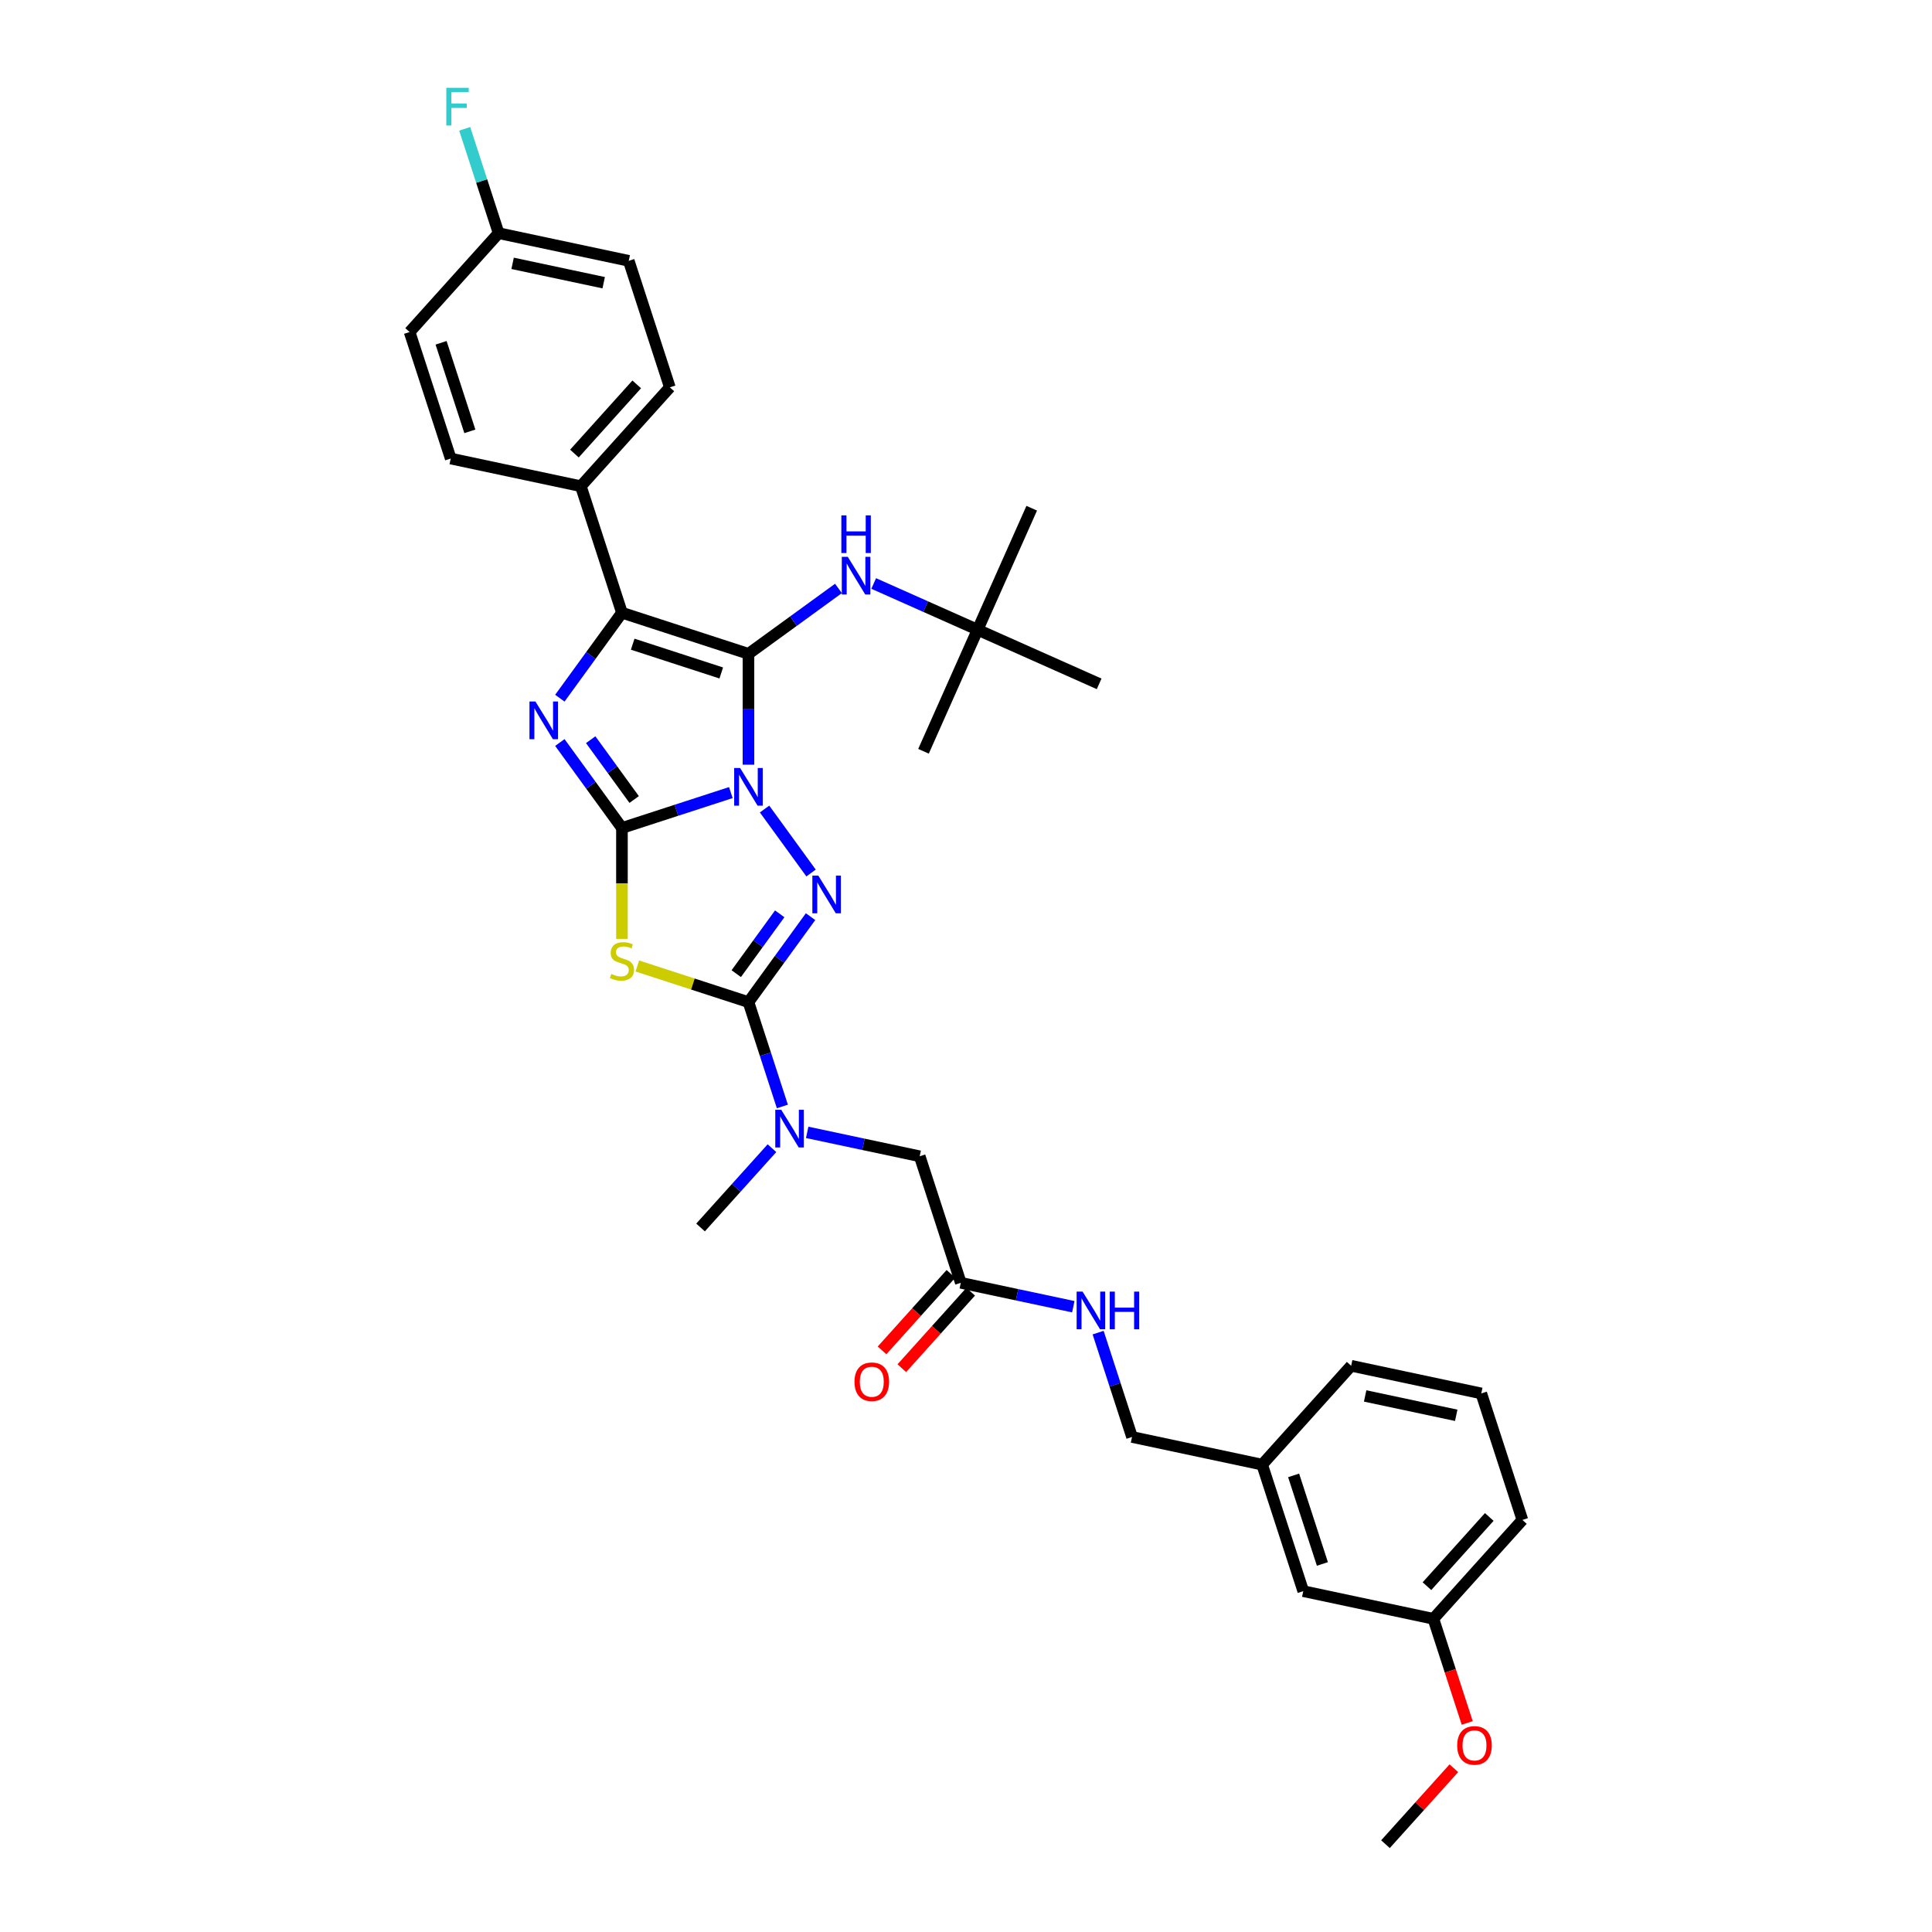 <?xml version='1.0' encoding='iso-8859-1'?>
<svg version='1.1' baseProfile='full'
              xmlns='http://www.w3.org/2000/svg'
                      xmlns:rdkit='http://www.rdkit.org/xml'
                      xmlns:xlink='http://www.w3.org/1999/xlink'
                  xml:space='preserve'
width='1000px' height='1000px' viewBox='0 0 1000 1000'>
<!-- END OF HEADER -->
<rect style='opacity:1.0;fill:#FFFFFF;stroke:none' width='1000' height='1000' x='0' y='0'> </rect>
<path class='bond-0' d='M 378.286,410.24 L 350.102,419.397' style='fill:none;fill-rule:evenodd;stroke:#0000FF;stroke-width:6px;stroke-linecap:butt;stroke-linejoin:miter;stroke-opacity:1' />
<path class='bond-0' d='M 350.102,419.397 L 321.918,428.555' style='fill:none;fill-rule:evenodd;stroke:#000000;stroke-width:6px;stroke-linecap:butt;stroke-linejoin:miter;stroke-opacity:1' />
<path class='bond-1' d='M 387.403,395.806 L 387.403,367.114' style='fill:none;fill-rule:evenodd;stroke:#0000FF;stroke-width:6px;stroke-linecap:butt;stroke-linejoin:miter;stroke-opacity:1' />
<path class='bond-1' d='M 387.403,367.114 L 387.403,338.422' style='fill:none;fill-rule:evenodd;stroke:#000000;stroke-width:6px;stroke-linecap:butt;stroke-linejoin:miter;stroke-opacity:1' />
<path class='bond-2' d='M 395.737,418.749 L 419.798,451.866' style='fill:none;fill-rule:evenodd;stroke:#0000FF;stroke-width:6px;stroke-linecap:butt;stroke-linejoin:miter;stroke-opacity:1' />
<path class='bond-3' d='M 321.918,428.555 L 305.849,406.438' style='fill:none;fill-rule:evenodd;stroke:#000000;stroke-width:6px;stroke-linecap:butt;stroke-linejoin:miter;stroke-opacity:1' />
<path class='bond-3' d='M 305.849,406.438 L 289.78,384.321' style='fill:none;fill-rule:evenodd;stroke:#0000FF;stroke-width:6px;stroke-linecap:butt;stroke-linejoin:miter;stroke-opacity:1' />
<path class='bond-3' d='M 328.238,413.825 L 316.99,398.344' style='fill:none;fill-rule:evenodd;stroke:#000000;stroke-width:6px;stroke-linecap:butt;stroke-linejoin:miter;stroke-opacity:1' />
<path class='bond-3' d='M 316.99,398.344 L 305.742,382.862' style='fill:none;fill-rule:evenodd;stroke:#0000FF;stroke-width:6px;stroke-linecap:butt;stroke-linejoin:miter;stroke-opacity:1' />
<path class='bond-4' d='M 321.918,428.555 L 321.918,457.261' style='fill:none;fill-rule:evenodd;stroke:#000000;stroke-width:6px;stroke-linecap:butt;stroke-linejoin:miter;stroke-opacity:1' />
<path class='bond-4' d='M 321.918,457.261 L 321.918,485.966' style='fill:none;fill-rule:evenodd;stroke:#CCCC00;stroke-width:6px;stroke-linecap:butt;stroke-linejoin:miter;stroke-opacity:1' />
<path class='bond-6' d='M 387.403,338.422 L 321.918,317.145' style='fill:none;fill-rule:evenodd;stroke:#000000;stroke-width:6px;stroke-linecap:butt;stroke-linejoin:miter;stroke-opacity:1' />
<path class='bond-6' d='M 373.325,348.328 L 327.485,333.434' style='fill:none;fill-rule:evenodd;stroke:#000000;stroke-width:6px;stroke-linecap:butt;stroke-linejoin:miter;stroke-opacity:1' />
<path class='bond-7' d='M 387.403,338.422 L 410.697,321.498' style='fill:none;fill-rule:evenodd;stroke:#000000;stroke-width:6px;stroke-linecap:butt;stroke-linejoin:miter;stroke-opacity:1' />
<path class='bond-7' d='M 410.697,321.498 L 433.991,304.574' style='fill:none;fill-rule:evenodd;stroke:#0000FF;stroke-width:6px;stroke-linecap:butt;stroke-linejoin:miter;stroke-opacity:1' />
<path class='bond-5' d='M 419.541,474.454 L 403.472,496.571' style='fill:none;fill-rule:evenodd;stroke:#0000FF;stroke-width:6px;stroke-linecap:butt;stroke-linejoin:miter;stroke-opacity:1' />
<path class='bond-5' d='M 403.472,496.571 L 387.403,518.687' style='fill:none;fill-rule:evenodd;stroke:#000000;stroke-width:6px;stroke-linecap:butt;stroke-linejoin:miter;stroke-opacity:1' />
<path class='bond-5' d='M 403.579,472.994 L 392.331,488.476' style='fill:none;fill-rule:evenodd;stroke:#0000FF;stroke-width:6px;stroke-linecap:butt;stroke-linejoin:miter;stroke-opacity:1' />
<path class='bond-5' d='M 392.331,488.476 L 381.083,503.958' style='fill:none;fill-rule:evenodd;stroke:#000000;stroke-width:6px;stroke-linecap:butt;stroke-linejoin:miter;stroke-opacity:1' />
<path class='bond-35' d='M 289.78,361.379 L 305.849,339.262' style='fill:none;fill-rule:evenodd;stroke:#0000FF;stroke-width:6px;stroke-linecap:butt;stroke-linejoin:miter;stroke-opacity:1' />
<path class='bond-35' d='M 305.849,339.262 L 321.918,317.145' style='fill:none;fill-rule:evenodd;stroke:#000000;stroke-width:6px;stroke-linecap:butt;stroke-linejoin:miter;stroke-opacity:1' />
<path class='bond-34' d='M 329.891,500.001 L 358.647,509.344' style='fill:none;fill-rule:evenodd;stroke:#CCCC00;stroke-width:6px;stroke-linecap:butt;stroke-linejoin:miter;stroke-opacity:1' />
<path class='bond-34' d='M 358.647,509.344 L 387.403,518.687' style='fill:none;fill-rule:evenodd;stroke:#000000;stroke-width:6px;stroke-linecap:butt;stroke-linejoin:miter;stroke-opacity:1' />
<path class='bond-8' d='M 387.403,518.687 L 396.178,545.694' style='fill:none;fill-rule:evenodd;stroke:#000000;stroke-width:6px;stroke-linecap:butt;stroke-linejoin:miter;stroke-opacity:1' />
<path class='bond-8' d='M 396.178,545.694 L 404.953,572.701' style='fill:none;fill-rule:evenodd;stroke:#0000FF;stroke-width:6px;stroke-linecap:butt;stroke-linejoin:miter;stroke-opacity:1' />
<path class='bond-9' d='M 321.918,317.145 L 300.64,251.66' style='fill:none;fill-rule:evenodd;stroke:#000000;stroke-width:6px;stroke-linecap:butt;stroke-linejoin:miter;stroke-opacity:1' />
<path class='bond-13' d='M 452.224,302.009 L 479.117,313.983' style='fill:none;fill-rule:evenodd;stroke:#0000FF;stroke-width:6px;stroke-linecap:butt;stroke-linejoin:miter;stroke-opacity:1' />
<path class='bond-13' d='M 479.117,313.983 L 506.01,325.956' style='fill:none;fill-rule:evenodd;stroke:#000000;stroke-width:6px;stroke-linecap:butt;stroke-linejoin:miter;stroke-opacity:1' />
<path class='bond-11' d='M 417.797,586.11 L 446.914,592.299' style='fill:none;fill-rule:evenodd;stroke:#0000FF;stroke-width:6px;stroke-linecap:butt;stroke-linejoin:miter;stroke-opacity:1' />
<path class='bond-11' d='M 446.914,592.299 L 476.031,598.488' style='fill:none;fill-rule:evenodd;stroke:#000000;stroke-width:6px;stroke-linecap:butt;stroke-linejoin:miter;stroke-opacity:1' />
<path class='bond-26' d='M 399.564,594.297 L 381.086,614.82' style='fill:none;fill-rule:evenodd;stroke:#0000FF;stroke-width:6px;stroke-linecap:butt;stroke-linejoin:miter;stroke-opacity:1' />
<path class='bond-26' d='M 381.086,614.82 L 362.607,635.342' style='fill:none;fill-rule:evenodd;stroke:#000000;stroke-width:6px;stroke-linecap:butt;stroke-linejoin:miter;stroke-opacity:1' />
<path class='bond-15' d='M 300.64,251.66 L 346.713,200.49' style='fill:none;fill-rule:evenodd;stroke:#000000;stroke-width:6px;stroke-linecap:butt;stroke-linejoin:miter;stroke-opacity:1' />
<path class='bond-15' d='M 297.317,234.77 L 329.569,198.951' style='fill:none;fill-rule:evenodd;stroke:#000000;stroke-width:6px;stroke-linecap:butt;stroke-linejoin:miter;stroke-opacity:1' />
<path class='bond-16' d='M 300.64,251.66 L 233.29,237.344' style='fill:none;fill-rule:evenodd;stroke:#000000;stroke-width:6px;stroke-linecap:butt;stroke-linejoin:miter;stroke-opacity:1' />
<path class='bond-10' d='M 497.308,663.973 L 476.031,598.488' style='fill:none;fill-rule:evenodd;stroke:#000000;stroke-width:6px;stroke-linecap:butt;stroke-linejoin:miter;stroke-opacity:1' />
<path class='bond-12' d='M 497.308,663.973 L 526.425,670.162' style='fill:none;fill-rule:evenodd;stroke:#000000;stroke-width:6px;stroke-linecap:butt;stroke-linejoin:miter;stroke-opacity:1' />
<path class='bond-12' d='M 526.425,670.162 L 555.542,676.351' style='fill:none;fill-rule:evenodd;stroke:#0000FF;stroke-width:6px;stroke-linecap:butt;stroke-linejoin:miter;stroke-opacity:1' />
<path class='bond-14' d='M 492.191,659.366 L 474.369,679.16' style='fill:none;fill-rule:evenodd;stroke:#000000;stroke-width:6px;stroke-linecap:butt;stroke-linejoin:miter;stroke-opacity:1' />
<path class='bond-14' d='M 474.369,679.16 L 456.546,698.954' style='fill:none;fill-rule:evenodd;stroke:#FF0000;stroke-width:6px;stroke-linecap:butt;stroke-linejoin:miter;stroke-opacity:1' />
<path class='bond-14' d='M 502.425,668.581 L 484.603,688.375' style='fill:none;fill-rule:evenodd;stroke:#000000;stroke-width:6px;stroke-linecap:butt;stroke-linejoin:miter;stroke-opacity:1' />
<path class='bond-14' d='M 484.603,688.375 L 466.78,708.169' style='fill:none;fill-rule:evenodd;stroke:#FF0000;stroke-width:6px;stroke-linecap:butt;stroke-linejoin:miter;stroke-opacity:1' />
<path class='bond-18' d='M 568.386,689.76 L 577.161,716.767' style='fill:none;fill-rule:evenodd;stroke:#0000FF;stroke-width:6px;stroke-linecap:butt;stroke-linejoin:miter;stroke-opacity:1' />
<path class='bond-18' d='M 577.161,716.767 L 585.936,743.774' style='fill:none;fill-rule:evenodd;stroke:#000000;stroke-width:6px;stroke-linecap:butt;stroke-linejoin:miter;stroke-opacity:1' />
<path class='bond-28' d='M 506.01,325.956 L 534.016,263.054' style='fill:none;fill-rule:evenodd;stroke:#000000;stroke-width:6px;stroke-linecap:butt;stroke-linejoin:miter;stroke-opacity:1' />
<path class='bond-29' d='M 506.01,325.956 L 478.004,388.858' style='fill:none;fill-rule:evenodd;stroke:#000000;stroke-width:6px;stroke-linecap:butt;stroke-linejoin:miter;stroke-opacity:1' />
<path class='bond-30' d='M 506.01,325.956 L 568.912,353.962' style='fill:none;fill-rule:evenodd;stroke:#000000;stroke-width:6px;stroke-linecap:butt;stroke-linejoin:miter;stroke-opacity:1' />
<path class='bond-21' d='M 346.713,200.49 L 325.436,135.005' style='fill:none;fill-rule:evenodd;stroke:#000000;stroke-width:6px;stroke-linecap:butt;stroke-linejoin:miter;stroke-opacity:1' />
<path class='bond-22' d='M 233.29,237.344 L 212.012,171.859' style='fill:none;fill-rule:evenodd;stroke:#000000;stroke-width:6px;stroke-linecap:butt;stroke-linejoin:miter;stroke-opacity:1' />
<path class='bond-22' d='M 243.195,223.266 L 228.301,177.426' style='fill:none;fill-rule:evenodd;stroke:#000000;stroke-width:6px;stroke-linecap:butt;stroke-linejoin:miter;stroke-opacity:1' />
<path class='bond-17' d='M 258.086,120.69 L 212.012,171.859' style='fill:none;fill-rule:evenodd;stroke:#000000;stroke-width:6px;stroke-linecap:butt;stroke-linejoin:miter;stroke-opacity:1' />
<path class='bond-24' d='M 258.086,120.69 L 249.31,93.683' style='fill:none;fill-rule:evenodd;stroke:#000000;stroke-width:6px;stroke-linecap:butt;stroke-linejoin:miter;stroke-opacity:1' />
<path class='bond-24' d='M 249.31,93.683 L 240.535,66.676' style='fill:none;fill-rule:evenodd;stroke:#33CCCC;stroke-width:6px;stroke-linecap:butt;stroke-linejoin:miter;stroke-opacity:1' />
<path class='bond-36' d='M 258.086,120.69 L 325.436,135.005' style='fill:none;fill-rule:evenodd;stroke:#000000;stroke-width:6px;stroke-linecap:butt;stroke-linejoin:miter;stroke-opacity:1' />
<path class='bond-36' d='M 265.325,136.307 L 312.47,146.328' style='fill:none;fill-rule:evenodd;stroke:#000000;stroke-width:6px;stroke-linecap:butt;stroke-linejoin:miter;stroke-opacity:1' />
<path class='bond-20' d='M 585.936,743.774 L 653.287,758.09' style='fill:none;fill-rule:evenodd;stroke:#000000;stroke-width:6px;stroke-linecap:butt;stroke-linejoin:miter;stroke-opacity:1' />
<path class='bond-19' d='M 674.564,823.575 L 653.287,758.09' style='fill:none;fill-rule:evenodd;stroke:#000000;stroke-width:6px;stroke-linecap:butt;stroke-linejoin:miter;stroke-opacity:1' />
<path class='bond-19' d='M 684.469,809.497 L 669.575,763.657' style='fill:none;fill-rule:evenodd;stroke:#000000;stroke-width:6px;stroke-linecap:butt;stroke-linejoin:miter;stroke-opacity:1' />
<path class='bond-23' d='M 674.564,823.575 L 741.914,837.891' style='fill:none;fill-rule:evenodd;stroke:#000000;stroke-width:6px;stroke-linecap:butt;stroke-linejoin:miter;stroke-opacity:1' />
<path class='bond-31' d='M 653.287,758.09 L 699.36,706.921' style='fill:none;fill-rule:evenodd;stroke:#000000;stroke-width:6px;stroke-linecap:butt;stroke-linejoin:miter;stroke-opacity:1' />
<path class='bond-25' d='M 741.914,837.891 L 750.672,864.843' style='fill:none;fill-rule:evenodd;stroke:#000000;stroke-width:6px;stroke-linecap:butt;stroke-linejoin:miter;stroke-opacity:1' />
<path class='bond-25' d='M 750.672,864.843 L 759.429,891.795' style='fill:none;fill-rule:evenodd;stroke:#FF0000;stroke-width:6px;stroke-linecap:butt;stroke-linejoin:miter;stroke-opacity:1' />
<path class='bond-37' d='M 741.914,837.891 L 787.988,786.722' style='fill:none;fill-rule:evenodd;stroke:#000000;stroke-width:6px;stroke-linecap:butt;stroke-linejoin:miter;stroke-opacity:1' />
<path class='bond-37' d='M 738.592,821.001 L 770.843,785.182' style='fill:none;fill-rule:evenodd;stroke:#000000;stroke-width:6px;stroke-linecap:butt;stroke-linejoin:miter;stroke-opacity:1' />
<path class='bond-33' d='M 752.519,915.229 L 734.819,934.887' style='fill:none;fill-rule:evenodd;stroke:#FF0000;stroke-width:6px;stroke-linecap:butt;stroke-linejoin:miter;stroke-opacity:1' />
<path class='bond-33' d='M 734.819,934.887 L 717.119,954.545' style='fill:none;fill-rule:evenodd;stroke:#000000;stroke-width:6px;stroke-linecap:butt;stroke-linejoin:miter;stroke-opacity:1' />
<path class='bond-27' d='M 766.71,721.237 L 699.36,706.921' style='fill:none;fill-rule:evenodd;stroke:#000000;stroke-width:6px;stroke-linecap:butt;stroke-linejoin:miter;stroke-opacity:1' />
<path class='bond-27' d='M 753.744,732.559 L 706.599,722.538' style='fill:none;fill-rule:evenodd;stroke:#000000;stroke-width:6px;stroke-linecap:butt;stroke-linejoin:miter;stroke-opacity:1' />
<path class='bond-32' d='M 766.71,721.237 L 787.988,786.722' style='fill:none;fill-rule:evenodd;stroke:#000000;stroke-width:6px;stroke-linecap:butt;stroke-linejoin:miter;stroke-opacity:1' />
<path  class='atom-0' d='M 383.093 397.528
L 389.482 407.856
Q 390.116 408.875, 391.135 410.72
Q 392.154 412.566, 392.209 412.676
L 392.209 397.528
L 394.798 397.528
L 394.798 417.027
L 392.126 417.027
L 385.268 405.735
Q 384.47 404.413, 383.616 402.898
Q 382.79 401.383, 382.542 400.915
L 382.542 417.027
L 380.008 417.027
L 380.008 397.528
L 383.093 397.528
' fill='#0000FF'/>
<path  class='atom-3' d='M 423.565 453.233
L 429.954 463.561
Q 430.588 464.58, 431.607 466.425
Q 432.626 468.27, 432.681 468.381
L 432.681 453.233
L 435.27 453.233
L 435.27 472.732
L 432.598 472.732
L 425.74 461.44
Q 424.942 460.118, 424.088 458.603
Q 423.262 457.088, 423.014 456.62
L 423.014 472.732
L 420.48 472.732
L 420.48 453.233
L 423.565 453.233
' fill='#0000FF'/>
<path  class='atom-4' d='M 277.135 363.1
L 283.525 373.428
Q 284.159 374.447, 285.178 376.293
Q 286.197 378.138, 286.252 378.248
L 286.252 363.1
L 288.841 363.1
L 288.841 382.6
L 286.169 382.6
L 279.311 371.308
Q 278.513 369.986, 277.659 368.471
Q 276.832 366.956, 276.585 366.488
L 276.585 382.6
L 274.051 382.6
L 274.051 363.1
L 277.135 363.1
' fill='#0000FF'/>
<path  class='atom-5' d='M 316.409 504.103
Q 316.63 504.185, 317.539 504.571
Q 318.447 504.956, 319.439 505.204
Q 320.458 505.425, 321.45 505.425
Q 323.295 505.425, 324.369 504.543
Q 325.443 503.634, 325.443 502.065
Q 325.443 500.99, 324.892 500.329
Q 324.369 499.668, 323.543 499.31
Q 322.716 498.952, 321.339 498.539
Q 319.604 498.016, 318.558 497.52
Q 317.539 497.024, 316.795 495.978
Q 316.079 494.931, 316.079 493.169
Q 316.079 490.717, 317.731 489.202
Q 319.411 487.688, 322.716 487.688
Q 324.975 487.688, 327.536 488.762
L 326.903 490.883
Q 324.562 489.919, 322.799 489.919
Q 320.899 489.919, 319.852 490.717
Q 318.806 491.488, 318.833 492.838
Q 318.833 493.885, 319.356 494.518
Q 319.907 495.152, 320.678 495.51
Q 321.477 495.868, 322.799 496.281
Q 324.562 496.832, 325.608 497.382
Q 326.655 497.933, 327.399 499.063
Q 328.17 500.164, 328.17 502.065
Q 328.17 504.764, 326.352 506.223
Q 324.562 507.656, 321.56 507.656
Q 319.825 507.656, 318.503 507.27
Q 317.208 506.912, 315.666 506.279
L 316.409 504.103
' fill='#CCCC00'/>
<path  class='atom-8' d='M 438.798 288.2
L 445.187 298.529
Q 445.821 299.548, 446.84 301.393
Q 447.859 303.238, 447.914 303.349
L 447.914 288.2
L 450.503 288.2
L 450.503 307.7
L 447.831 307.7
L 440.973 296.408
Q 440.175 295.086, 439.321 293.571
Q 438.495 292.056, 438.247 291.588
L 438.247 307.7
L 435.713 307.7
L 435.713 288.2
L 438.798 288.2
' fill='#0000FF'/>
<path  class='atom-8' d='M 435.479 266.751
L 438.123 266.751
L 438.123 275.041
L 448.093 275.041
L 448.093 266.751
L 450.737 266.751
L 450.737 286.25
L 448.093 286.25
L 448.093 277.244
L 438.123 277.244
L 438.123 286.25
L 435.479 286.25
L 435.479 266.751
' fill='#0000FF'/>
<path  class='atom-9' d='M 404.37 574.423
L 410.76 584.751
Q 411.393 585.77, 412.412 587.615
Q 413.431 589.461, 413.486 589.571
L 413.486 574.423
L 416.075 574.423
L 416.075 593.922
L 413.404 593.922
L 406.546 582.63
Q 405.747 581.308, 404.893 579.793
Q 404.067 578.279, 403.819 577.81
L 403.819 593.922
L 401.285 593.922
L 401.285 574.423
L 404.37 574.423
' fill='#0000FF'/>
<path  class='atom-13' d='M 560.348 668.539
L 566.738 678.868
Q 567.372 679.887, 568.391 681.732
Q 569.41 683.577, 569.465 683.687
L 569.465 668.539
L 572.054 668.539
L 572.054 688.039
L 569.382 688.039
L 562.524 676.747
Q 561.725 675.425, 560.872 673.91
Q 560.045 672.395, 559.797 671.927
L 559.797 688.039
L 557.264 688.039
L 557.264 668.539
L 560.348 668.539
' fill='#0000FF'/>
<path  class='atom-13' d='M 574.395 668.539
L 577.039 668.539
L 577.039 676.829
L 587.009 676.829
L 587.009 668.539
L 589.653 668.539
L 589.653 688.039
L 587.009 688.039
L 587.009 679.033
L 577.039 679.033
L 577.039 688.039
L 574.395 688.039
L 574.395 668.539
' fill='#0000FF'/>
<path  class='atom-15' d='M 442.284 715.198
Q 442.284 710.516, 444.597 707.899
Q 446.911 705.283, 451.235 705.283
Q 455.559 705.283, 457.873 707.899
Q 460.186 710.516, 460.186 715.198
Q 460.186 719.935, 457.845 722.634
Q 455.504 725.306, 451.235 725.306
Q 446.939 725.306, 444.597 722.634
Q 442.284 719.963, 442.284 715.198
M 451.235 723.102
Q 454.21 723.102, 455.807 721.119
Q 457.432 719.109, 457.432 715.198
Q 457.432 711.369, 455.807 709.442
Q 454.21 707.486, 451.235 707.486
Q 448.261 707.486, 446.636 709.414
Q 445.038 711.342, 445.038 715.198
Q 445.038 719.136, 446.636 721.119
Q 448.261 723.102, 451.235 723.102
' fill='#FF0000'/>
<path  class='atom-25' d='M 231.011 45.455
L 242.606 45.455
L 242.606 47.685
L 233.627 47.685
L 233.627 53.607
L 241.614 53.607
L 241.614 55.865
L 233.627 55.865
L 233.627 64.954
L 231.011 64.954
L 231.011 45.455
' fill='#33CCCC'/>
<path  class='atom-26' d='M 754.241 903.431
Q 754.241 898.749, 756.554 896.133
Q 758.868 893.516, 763.192 893.516
Q 767.516 893.516, 769.829 896.133
Q 772.143 898.749, 772.143 903.431
Q 772.143 908.168, 769.802 910.868
Q 767.461 913.539, 763.192 913.539
Q 758.895 913.539, 756.554 910.868
Q 754.241 908.196, 754.241 903.431
M 763.192 911.336
Q 766.166 911.336, 767.764 909.353
Q 769.389 907.342, 769.389 903.431
Q 769.389 899.603, 767.764 897.675
Q 766.166 895.719, 763.192 895.719
Q 760.217 895.719, 758.592 897.647
Q 756.995 899.575, 756.995 903.431
Q 756.995 907.37, 758.592 909.353
Q 760.217 911.336, 763.192 911.336
' fill='#FF0000'/>
</svg>
